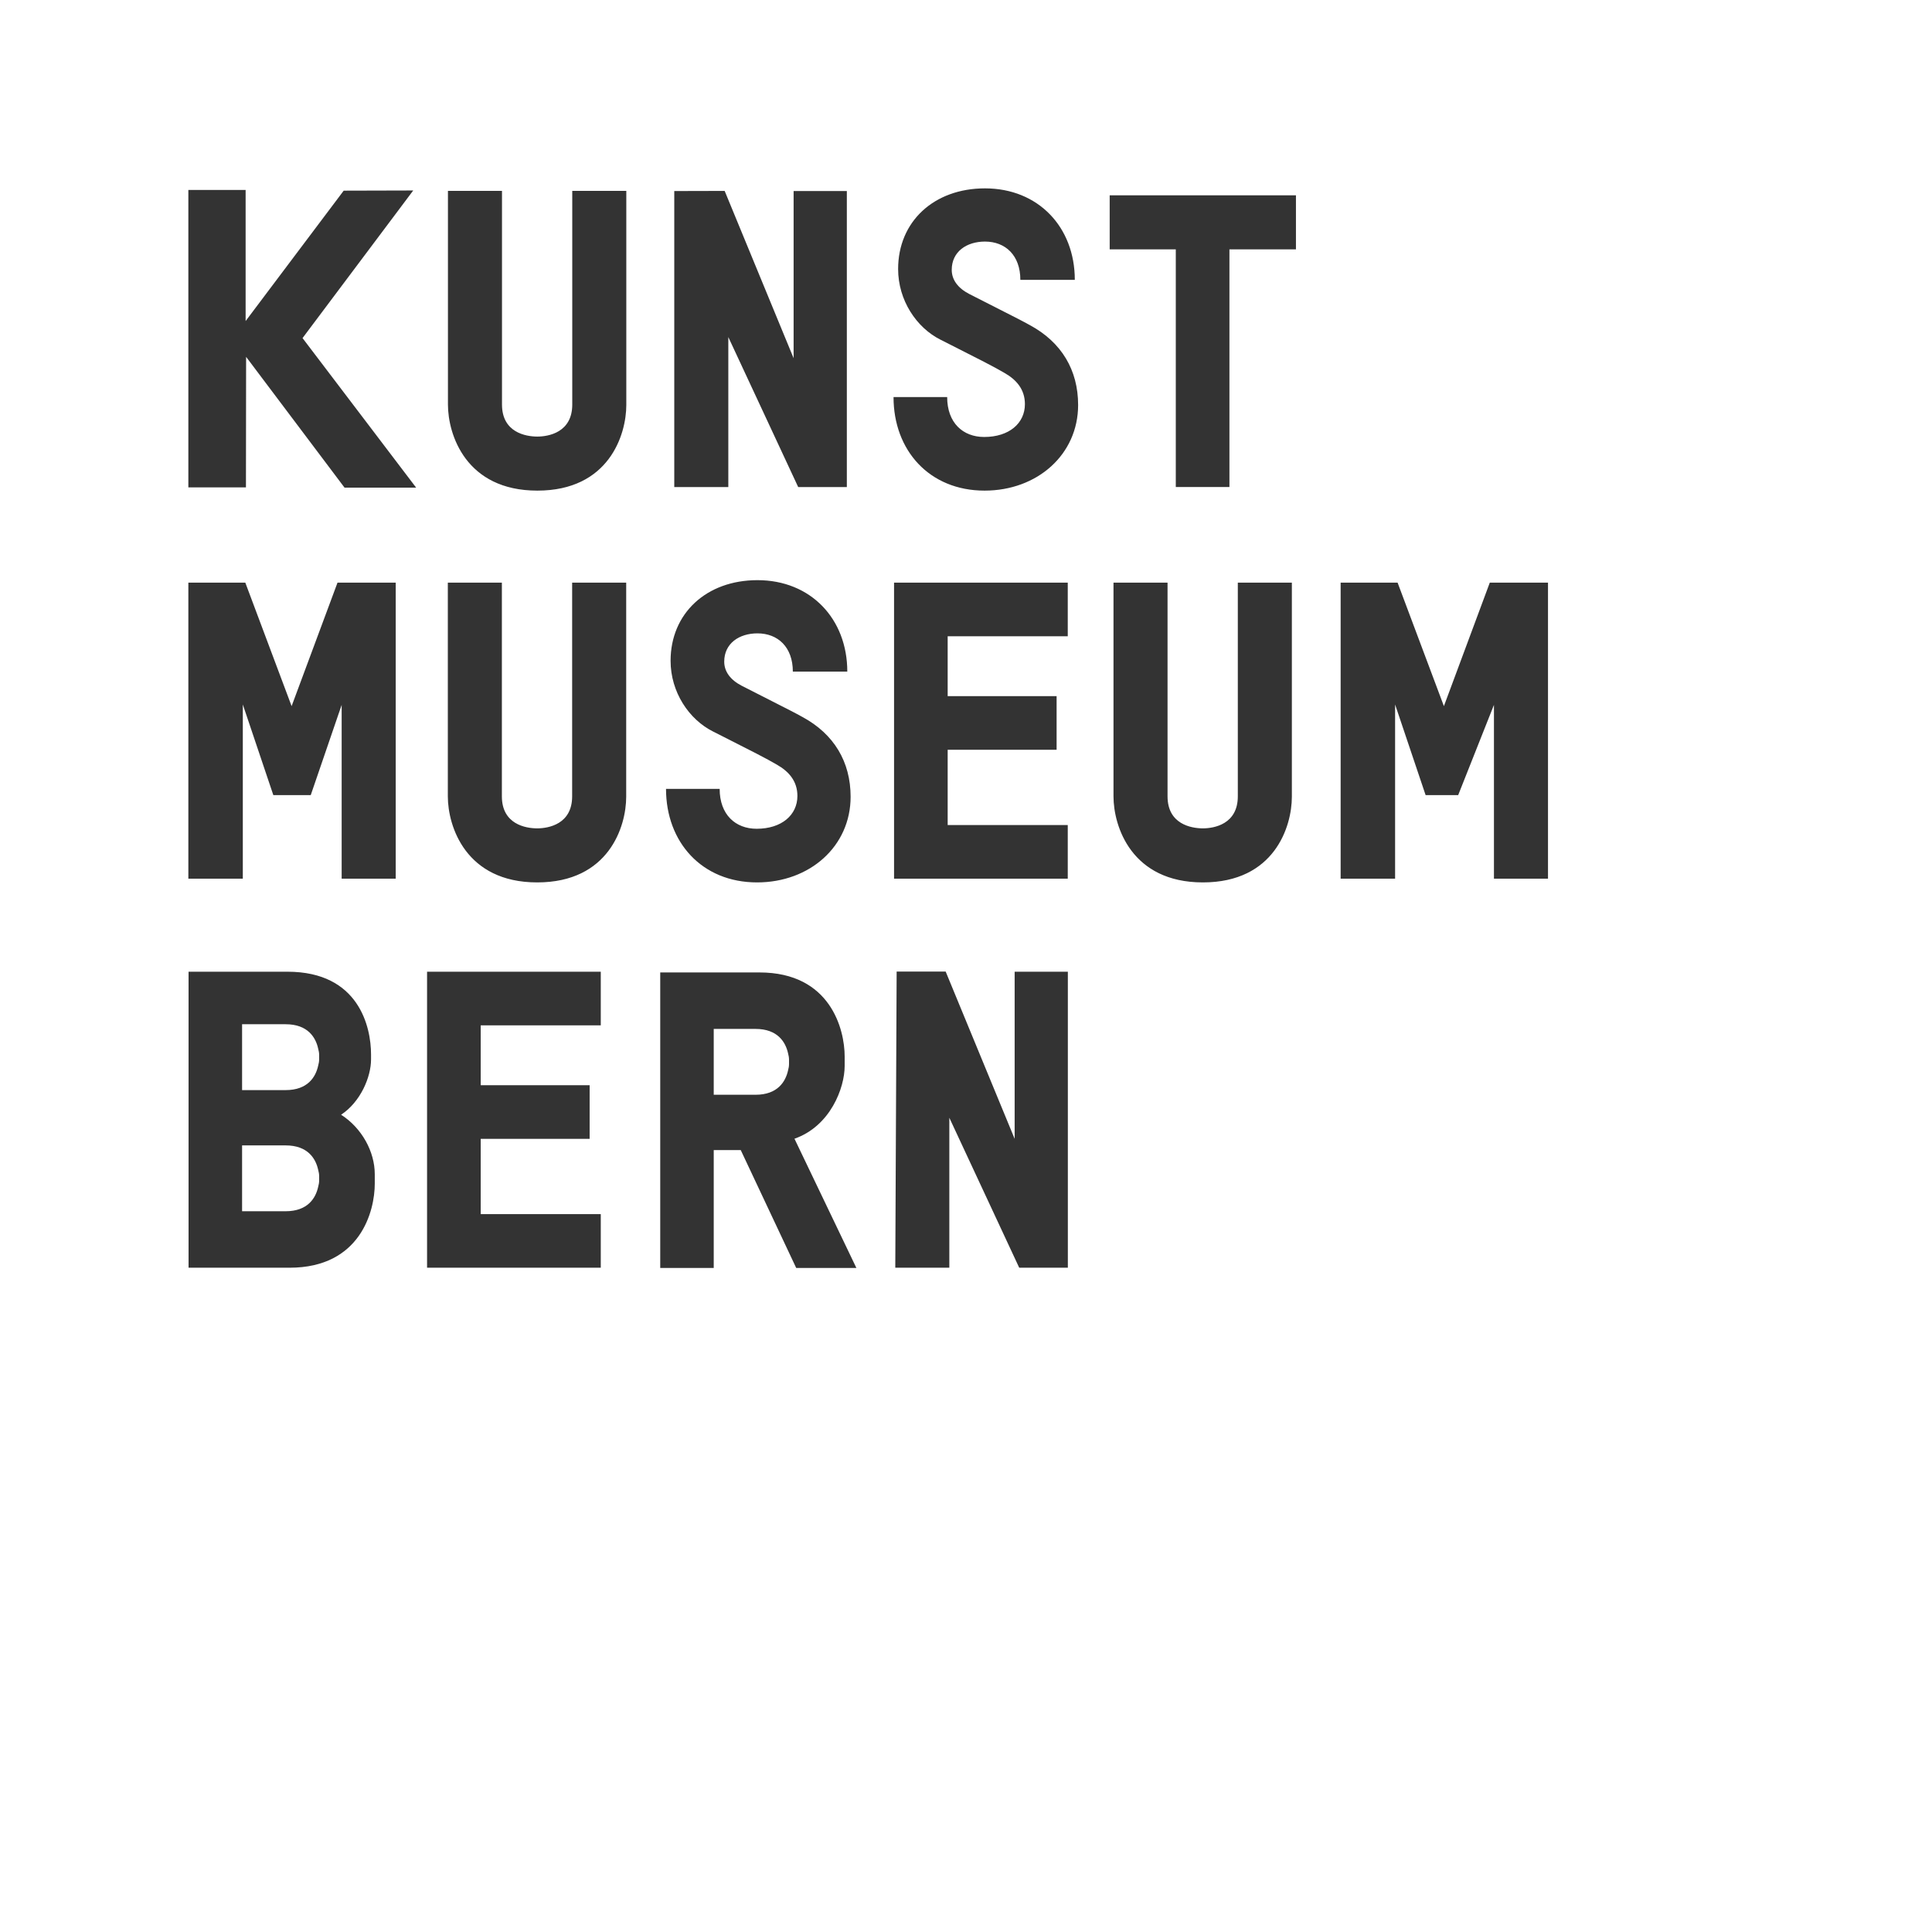 <svg width="1000" height="1000" viewBox="0 0 1000 1000" fill="none" xmlns="http://www.w3.org/2000/svg">
<rect x="0" y="0" width="1000" height="1000" fill="#333333" stroke="none"/>
<path fill-rule="evenodd" clip-rule="evenodd" d="M0 1000V0H1000V1000H0ZM604.319 301.58H576.344V412.188C576.344 427.687 585.598 456.733 622.617 456.733C659.623 456.733 668.666 427.899 668.666 412.4V301.58H640.691V412.188C640.691 426.605 628.426 428.757 622.617 428.757C616.584 428.757 604.319 426.605 604.319 412.188V301.58ZM464.101 502.888L463.396 656.17H491.371V578.547L527.543 656.17H552.719V502.958H525.179V589.46L489.478 502.888H464.101ZM552.672 301.58H462.761V454.792H552.672V427.041H490.513V388.082H546.899V360.33H490.513V329.332H552.672V301.58ZM148.787 502.958H97.599V656.17H149.869C186.664 656.17 193.978 626.69 193.978 612.708V607.757C193.978 596.139 187.311 583.863 176.551 576.983C186.664 570.316 192.05 557.404 192.05 548.361V545.774C192.05 531.581 185.805 502.958 148.787 502.958ZM126.973 301.58H97.492V454.792H125.679V364.634L141.472 411.542H160.84L176.844 364.845V454.792H204.82V301.58H174.692L150.938 365.492L126.973 301.58ZM156.595 174.991L213.886 98.591H213.884L177.9 98.685L127.135 166.172V98.332H97.49V252.262H127.3L127.384 184.704L178.326 252.391H215.391L156.595 174.991ZM310.959 502.958H221.048V656.17H310.959V628.419H248.811V589.46H305.197V561.708H248.811V530.71H310.959V502.958ZM259.771 301.58H231.795V412.188C231.795 427.687 241.05 456.733 278.057 456.733C315.075 456.733 324.118 427.899 324.118 412.4V301.58H296.142V412.188C296.142 426.605 283.878 428.757 278.057 428.757C272.036 428.757 259.771 426.605 259.771 412.188V301.58ZM278.127 253.943C315.134 253.943 324.177 225.11 324.177 209.611V98.791H296.201V209.399C296.201 223.816 283.936 225.968 278.127 225.968C272.095 225.968 259.83 223.816 259.83 209.399V98.791H231.854V209.399C231.854 224.898 241.109 253.943 278.127 253.943ZM413.148 252.109H438.324V98.89H410.772V185.403L375.083 98.819L349 98.885V252.109H376.976V174.474L413.148 252.109ZM383.902 354.944C378.081 351.934 374.859 347.63 374.859 342.467C374.859 333.001 382.609 327.827 392.075 327.827C402.623 327.827 410.372 334.93 410.372 347.63H438.56C438.56 320.301 419.615 300.287 392.075 300.287C365.605 300.287 347.096 317.503 347.096 342.033C347.096 358.178 356.562 372.371 369.05 378.616C370.842 379.523 372.56 380.392 374.207 381.224C388.18 388.293 396.991 392.749 402.188 395.831C408.209 399.277 412.736 404.228 412.736 411.977C412.736 421.866 404.551 428.969 391.64 428.969C380.668 428.969 372.496 421.654 372.496 408.319H344.732C344.732 435.86 363.241 456.733 391.863 456.733C419.192 456.733 440.276 438.012 440.276 412.4C440.276 394.326 431.669 379.909 415.311 371.09C411.55 368.996 407.246 366.813 399.658 362.965C395.527 360.87 390.423 358.281 383.902 354.944ZM412.113 656.288H443.263L411.219 589.401C429.869 582.851 437.195 563.025 437.195 551.759V546.809C437.195 532.815 429.881 503.335 393.074 503.335H341.733V656.288H369.426V595.281H383.408L412.113 656.288ZM501.66 152.155C495.851 149.144 492.617 144.841 492.617 139.678C492.617 130.2 500.367 125.038 509.833 125.038C520.381 125.038 528.13 132.14 528.13 144.84H556.317C556.317 117.512 537.385 97.498 509.833 97.498C483.363 97.498 464.865 114.713 464.865 139.243C464.865 155.389 474.331 169.582 486.808 175.826C488.609 176.738 490.334 177.611 491.988 178.447C505.948 185.508 514.752 189.961 519.946 193.042C525.978 196.487 530.494 201.438 530.494 209.187C530.494 219.077 522.321 226.18 509.409 226.18C498.426 226.18 490.253 218.865 490.253 205.53H462.49C462.49 233.071 480.999 253.943 509.621 253.943C536.95 253.943 558.034 235.223 558.034 209.611C558.034 191.537 549.426 177.12 533.081 168.3C529.301 166.196 524.973 164.002 517.312 160.118C513.199 158.033 508.125 155.461 501.66 152.155ZM636.351 129.06H670.782V101.084H574.368V129.06H608.588V252.085H636.351V129.06ZM773.265 454.792H801.24V301.58H771.113L747.359 365.492L723.393 301.58H693.913V454.792H722.1V364.634L737.893 411.542H754.755L773.265 364.845V454.792ZM408.396 550.76C408.396 551.76 408.22 552.888 407.891 554.053C406.621 559.791 402.541 566.647 391.076 566.647H369.426V562.237V536.978V532.568H391.076C402.541 532.568 406.621 539.424 407.891 545.163C408.219 546.327 408.396 547.456 408.396 548.455V549.49V549.608V549.725V550.76ZM125.303 530.146H147.858V530.145C159.335 530.145 163.415 537.001 164.674 542.739C165.003 543.904 165.191 545.033 165.191 546.044V547.079L165.181 547.185L165.191 547.303V548.338C165.191 549.349 165.003 550.478 164.674 551.63C163.415 557.38 159.335 564.236 147.858 564.236H125.303V559.815V534.556V530.146ZM125.303 592.858H147.858V592.858C159.335 592.858 163.415 599.714 164.674 605.453C165.003 606.617 165.191 607.746 165.191 608.757V609.792L165.181 609.897L165.191 610.015V611.05C165.191 612.049 165.003 613.178 164.674 614.342C163.415 620.081 159.335 626.936 147.858 626.936H125.303V622.527V597.268V592.858Z" fill="white"/>
</svg>

